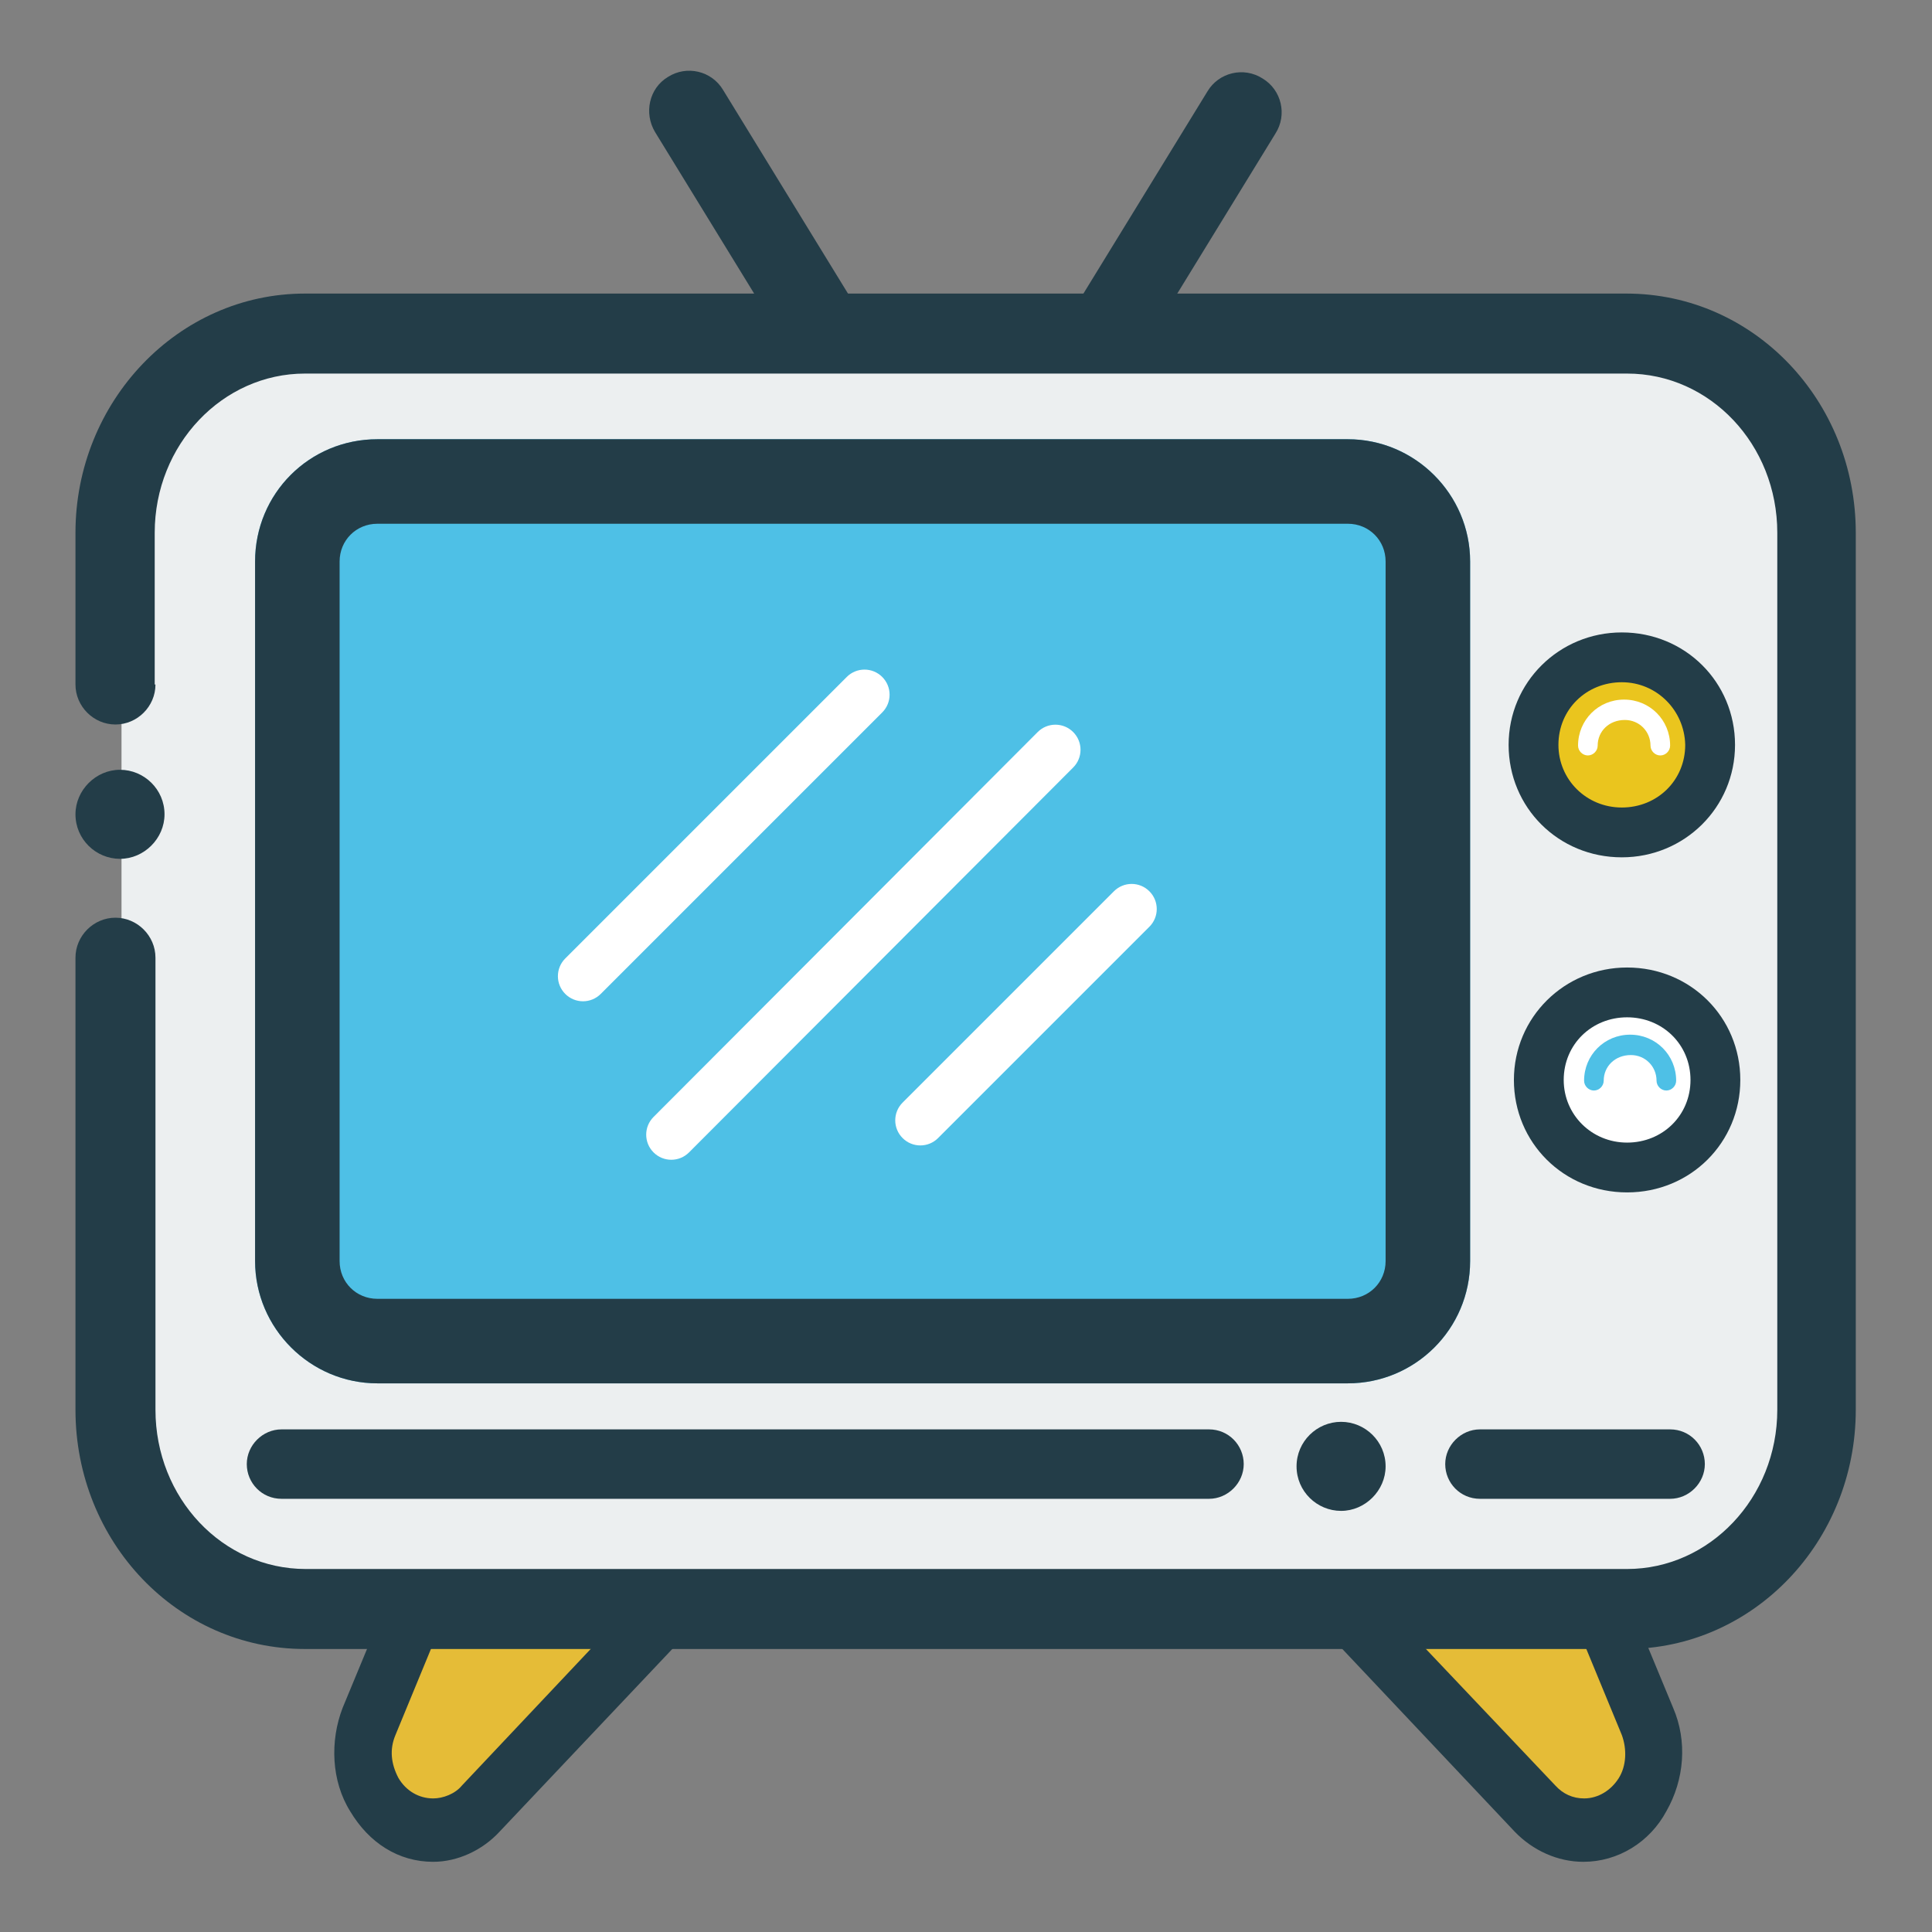 <?xml version="1.0" encoding="utf-8"?>
<!-- Svg Vector Icons : http://www.onlinewebfonts.com/icon -->
<!DOCTYPE svg PUBLIC "-//W3C//DTD SVG 1.1//EN" "http://www.w3.org/Graphics/SVG/1.1/DTD/svg11.dtd">
<svg version="1.1" xmlns="http://www.w3.org/2000/svg" xmlns:xlink="http://www.w3.org/1999/xlink" x="0px" y="0px" viewBox="0 0 256 256" enable-background="new 0 0 256 256" xml:space="preserve">
<rect x="0" y="0" width="256" height="256" fill="#808080" stroke="none"/>
<g> <path fill="#233d48" d="M131.7,78.5c-1.5,2.5-4.8,3.3-7.3,1.7c-2.5-1.5-3.3-4.8-1.7-7.3L160,12.1c1.5-2.5,4.8-3.3,7.3-1.7 c2.5,1.5,3.3,4.8,1.7,7.3L131.7,78.5z"/> <path fill="#233d48" d="M124.1,78.3c1.5,2.5,4.8,3.3,7.3,1.7c2.5-1.5,3.3-4.8,1.7-7.3L95.8,11.9c-1.5-2.5-4.8-3.3-7.3-1.7 c-2.5,1.5-3.2,4.8-1.7,7.3L124.1,78.3z"/> <path fill="#e5bc37" d="M218.8,228.1l-15-36.3h-45l45.1,47.9c1.7,1.9,4,2.7,6.4,2.7C217.1,242.4,221.5,234.8,218.8,228.1"/> <path fill="#233d48" d="M209.8,246.7c-3.4,0-6.7-1.5-9.1-4l-45.1-47.8c-1.1-1.3-1.5-3-1-4.6c0.6-1.7,1.9-2.7,3.6-2.7h45.1 c1.5,0,2.9,1.1,3.4,2.5l15,36.2c1.9,4.4,1.5,9.5-0.9,13.7C218.6,244.1,214.4,246.7,209.8,246.7L209.8,246.7z M167.8,196.2 l38.3,40.4c1,1.1,2.3,1.7,3.8,1.7c1.9,0,3.6-1.1,4.6-2.7s1.1-3.8,0.4-5.7l-13.9-33.7L167.8,196.2L167.8,196.2z"/> <path fill="#e5bc37" d="M66.1,194.7h45L66,242.6c-1.7,1.9-4,2.7-6.4,2.7c-6.6,0-11-7.6-8.3-14.4L66.1,194.7z"/> <path fill="#233d48" d="M57.4,246.7c-4.6,0-8.5-2.5-11-6.7c-2.5-4-2.7-9.3-1-13.7l15-36.2c0.6-1.5,1.9-2.5,3.4-2.5h45 c1.5,0,3,1.1,3.6,2.7c0.6,1.7,0.2,3.4-1,4.6l-45.2,47.8C63.9,245.2,60.6,246.7,57.4,246.7z M66.3,196.2l-13.9,33.7 c-0.8,1.9-0.6,3.8,0.4,5.7c1,1.7,2.7,2.7,4.6,2.7c1.3,0,2.9-0.6,3.8-1.7l38.1-40.4L66.3,196.2L66.3,196.2z"/> <path fill="#eceff0" d="M42.5,43.1h172.4c14.6,0,26.4,11.8,26.4,26.4v116.2c0,14.6-11.8,26.4-26.4,26.4H42.5 c-14.6,0-26.4-11.8-26.4-26.4V69.5C16.1,55,27.9,43.1,42.5,43.1z"/> <path fill="#233d48" d="M20.6,90.7c0,2.9-2.4,5.3-5.3,5.3S10,93.6,10,90.7V70.6c0-17.4,13.6-31.7,30.4-31.7h175.1 c16.9,0,30.4,14.2,30.4,31.7v116.2c0,17.5-13.6,31.7-30.4,31.7H40.4c-16.9,0-30.4-14.2-30.4-31.7v-59.9c0-2.9,2.4-5.3,5.3-5.3 s5.3,2.4,5.3,5.3v59.9c0,11.7,8.9,21.1,19.9,21.1h175.1c10.9,0,19.9-9.4,19.9-21.1V70.6c0-11.7-8.9-21.1-19.9-21.1H40.4 c-10.9,0-19.9,9.4-19.9,21.1V90.7z"/> <path fill="#eac51e" d="M226.7,98.7c0,6.5-5.2,11.7-11.7,11.7s-11.7-5.2-11.7-11.7S208.4,87,215,87S226.7,92.2,226.7,98.7"/> <path fill="#233d48" d="M214.9,113.6c-8.4,0-15-6.6-15-14.9c0-8.3,6.7-14.9,15-14.9c8.4,0,15,6.6,15,14.9 C229.9,107,223.2,113.6,214.9,113.6z M214.9,90.4c-4.7,0-8.4,3.6-8.4,8.3c0,4.6,3.7,8.3,8.4,8.3c4.7,0,8.4-3.6,8.4-8.3 C223.2,94.1,219.5,90.4,214.9,90.4z"/> <path fill="#ffffff" d="M211.7,98.8c0,0.7-0.6,1.3-1.3,1.3s-1.3-0.6-1.3-1.3c0-3.4,2.7-6.1,6.1-6.1s6.1,2.7,6.1,6.1 c0,0.7-0.6,1.3-1.3,1.3c-0.7,0-1.3-0.6-1.3-1.3c0-1.9-1.5-3.4-3.4-3.4C213.2,95.4,211.7,96.9,211.7,98.8z M227.5,143.1 c0,6.5-5.2,11.7-11.7,11.7s-11.7-5.2-11.7-11.7c0-6.5,5.2-11.7,11.7-11.7S227.5,136.5,227.5,143.1"/> <path fill="#233d48" d="M215.6,158c-8.4,0-15-6.6-15-14.9s6.7-14.9,15-14.9c8.4,0,15,6.6,15,14.9S224,158,215.6,158z M215.6,134.8 c-4.7,0-8.4,3.6-8.4,8.3c0,4.6,3.7,8.3,8.4,8.3c4.7,0,8.4-3.6,8.4-8.3C224,138.4,220.3,134.8,215.6,134.8z"/> <path fill="#4ec0e6" d="M212.5,143.2c0,0.7-0.6,1.3-1.3,1.3s-1.3-0.6-1.3-1.3c0-3.4,2.7-6.1,6.1-6.1s6.1,2.7,6.1,6.1 c0,0.7-0.6,1.3-1.3,1.3c-0.7,0-1.3-0.6-1.3-1.3c0-1.9-1.5-3.4-3.4-3.4C214,139.8,212.5,141.3,212.5,143.2z M50,58.2h128.6 c8.9,0,16.2,7.3,16.2,16.2v92.7c0,9-7.3,16.2-16.2,16.2H50c-8.9,0-16.2-7.3-16.2-16.2V74.4C33.8,65.4,41,58.2,50,58.2z"/> <path fill="#233d48" d="M50,69.4c-2.8,0-5,2.2-5,5v92.7c0,2.8,2.2,5,5,5h128.6c2.8,0,5-2.2,5-5V74.4c0-2.8-2.2-5-5-5L50,69.4 L50,69.4z M50,58.2h128.6c8.9,0,16.2,7.3,16.2,16.2v92.7c0,9-7.3,16.2-16.2,16.2H50c-8.9,0-16.2-7.3-16.2-16.2V74.4 C33.8,65.4,41,58.2,50,58.2z"/> <path fill="#ffffff" d="M91.3,152.7c-1.3,1.3-3.4,1.3-4.7,0c-1.3-1.3-1.3-3.4,0-4.7L137.5,97c1.3-1.3,3.4-1.3,4.7,0 c1.3,1.3,1.3,3.4,0,4.7L91.3,152.7z"/> <path fill="#ffffff" d="M79.6,131.7c-1.3,1.3-3.4,1.3-4.7,0s-1.3-3.4,0-4.7l37.3-37.3c1.3-1.3,3.4-1.3,4.7,0c1.3,1.3,1.3,3.4,0,4.7 L79.6,131.7z"/> <path fill="#ffffff" d="M124.3,150.8c-1.3,1.3-3.4,1.3-4.7,0c-1.3-1.3-1.3-3.4,0-4.7l28-28c1.3-1.3,3.4-1.3,4.7,0 c1.3,1.3,1.3,3.4,0,4.7L124.3,150.8z"/> <path fill="#233d48" d="M10,107.9c0,3.3,2.7,5.9,5.9,5.9s5.9-2.7,5.9-5.9c0-3.3-2.7-5.9-5.9-5.9S10,104.7,10,107.9z"/> <path fill="#233d48" d="M37.3,198.6c-2.6,0-4.6-2.1-4.6-4.6s2.1-4.6,4.6-4.6h122.9c2.6,0,4.6,2.1,4.6,4.6s-2.1,4.6-4.6,4.6H37.3z  M196.1,198.6c-2.6,0-4.6-2.1-4.6-4.6s2.1-4.6,4.6-4.6h25.2c2.6,0,4.6,2.1,4.6,4.6s-2.1,4.6-4.6,4.6H196.1z"/> <path fill="#233d48" d="M171.8,194.3c0,3.3,2.7,5.9,5.9,5.9s5.9-2.7,5.9-5.9l0,0c0-3.3-2.7-5.9-5.9-5.9S171.8,191,171.8,194.3z"/></g>
</svg>